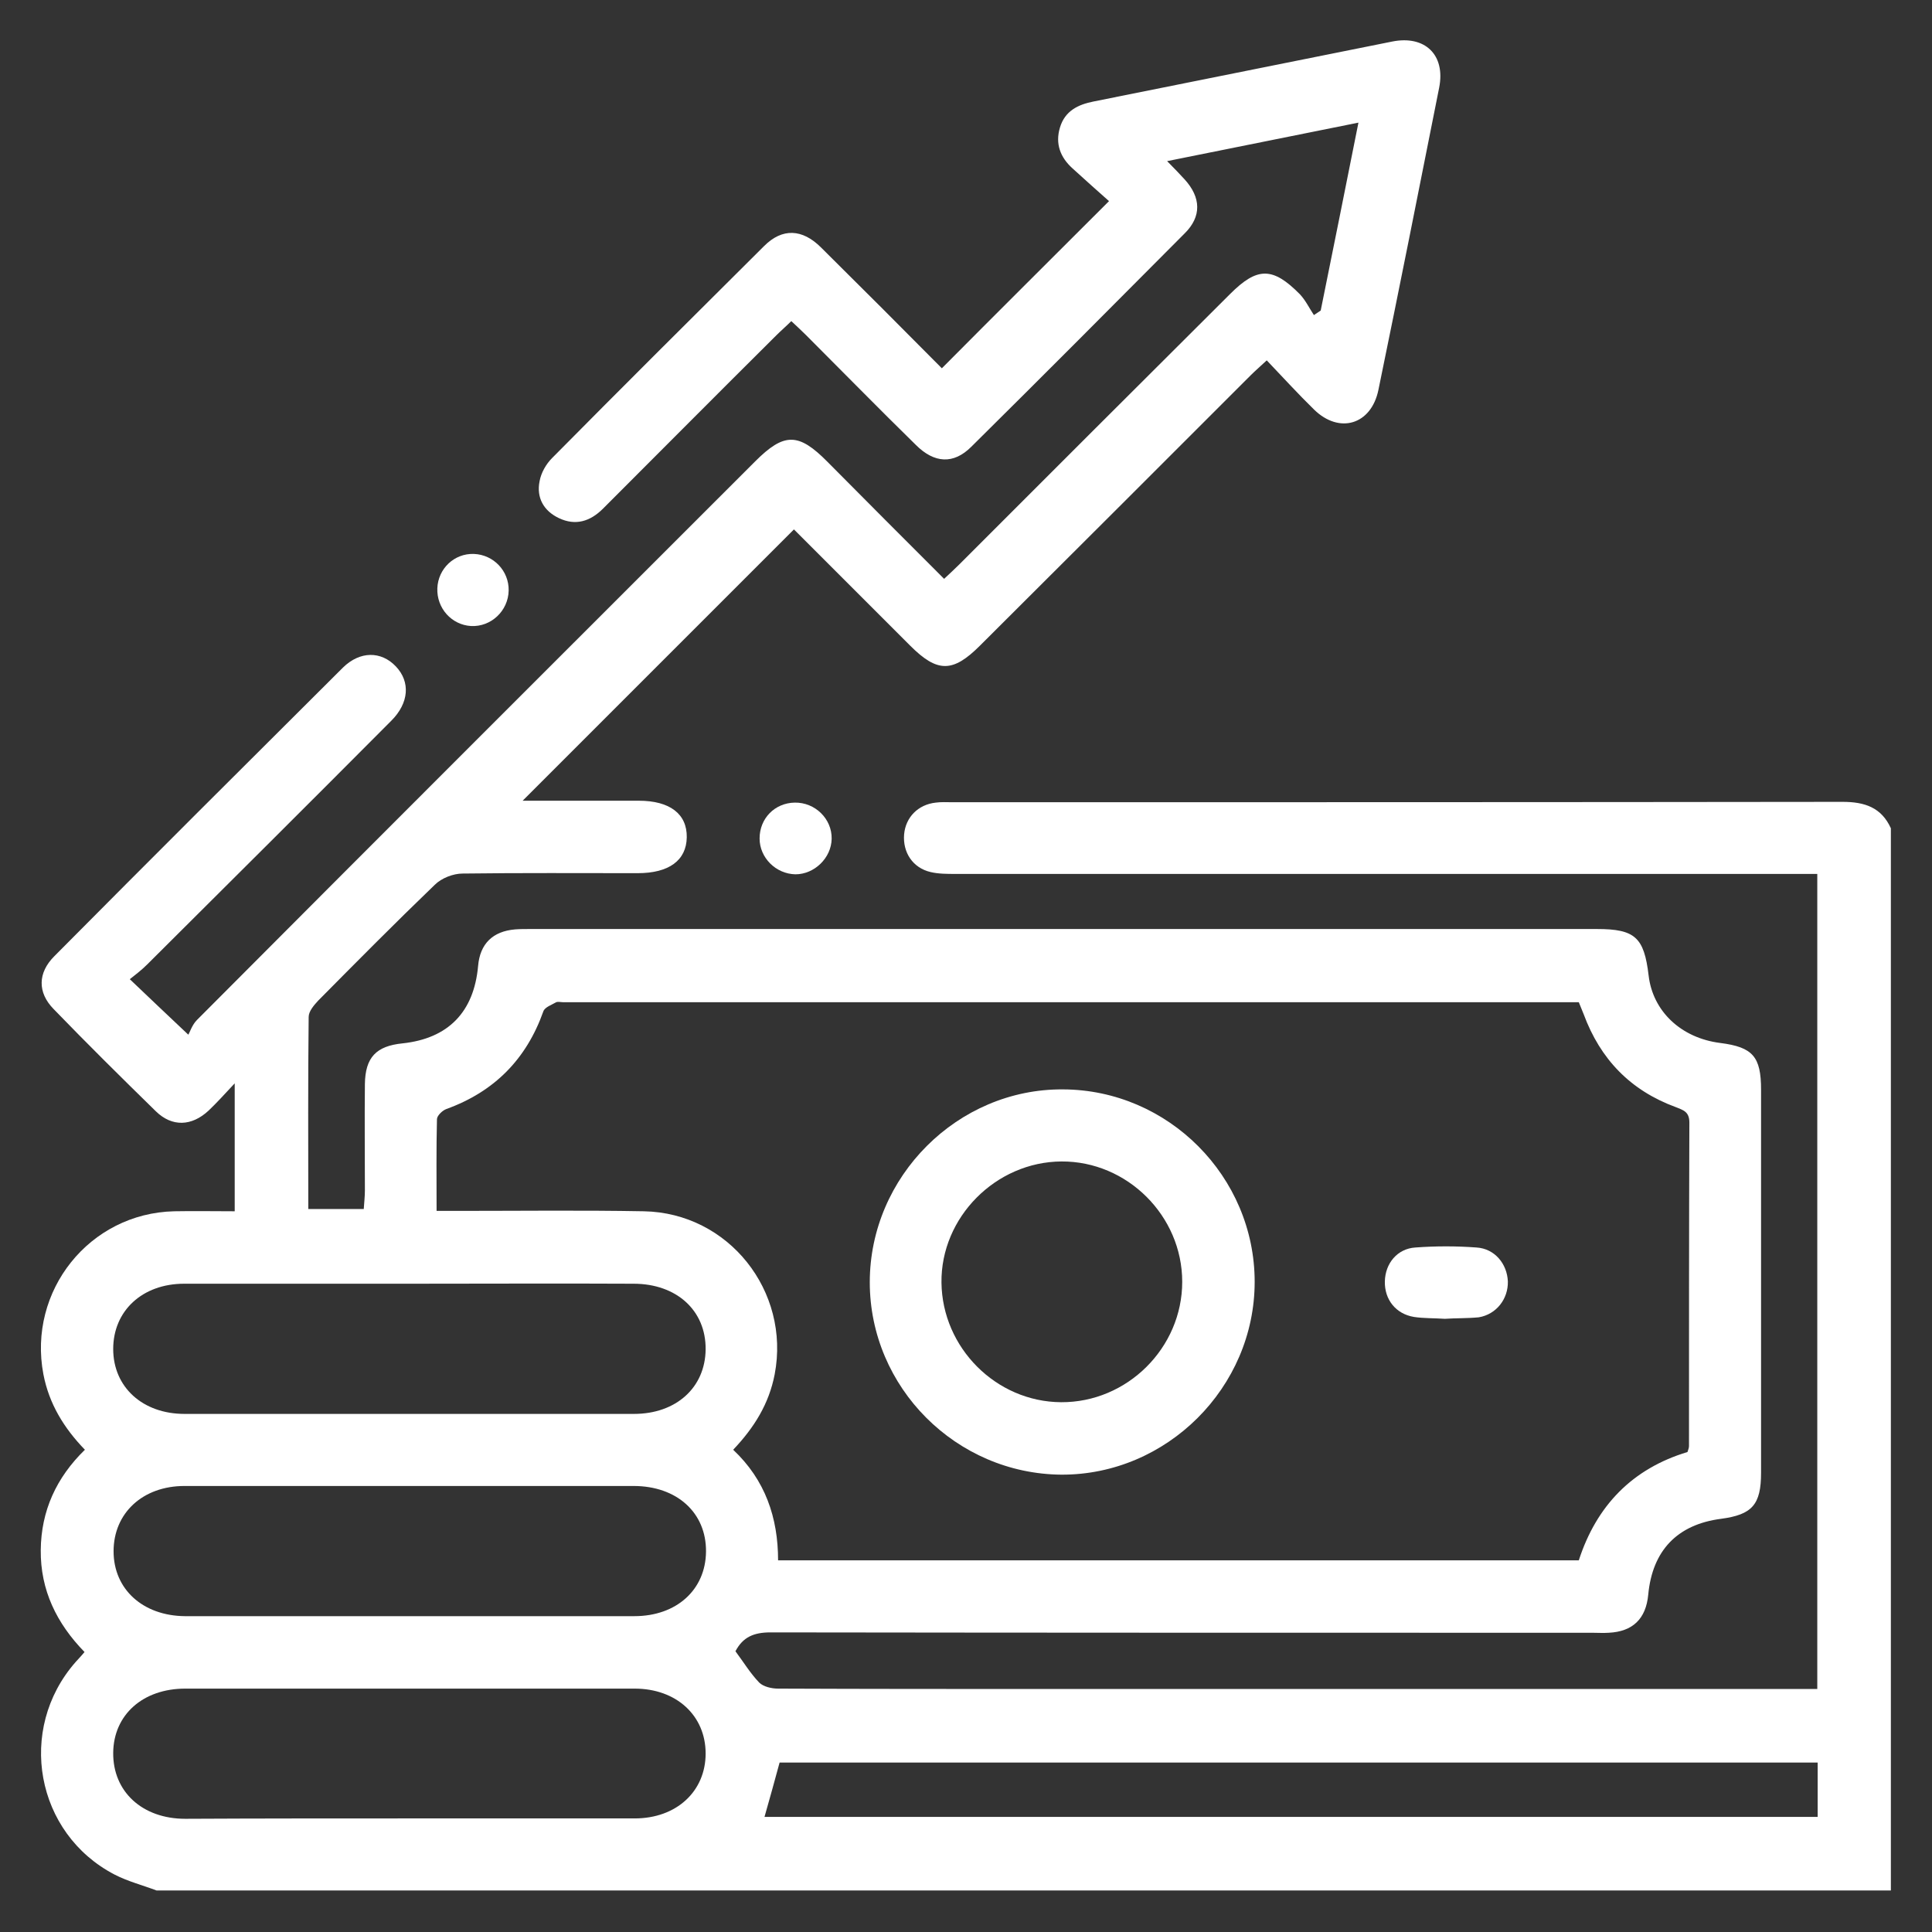 <svg xmlns="http://www.w3.org/2000/svg" xmlns:xlink="http://www.w3.org/1999/xlink" id="Layer_1" x="0px" y="0px" viewBox="0 0 512 512" style="enable-background:new 0 0 512 512;" xml:space="preserve"><rect x="0" y="0" width="512" height="512" fill="#333333" stroke="none"/><style type="text/css">	.st0{fill:#FFFFFF;}</style><g>	<path class="st0" d="M41.5,501c-3.7-1.4-7.6-2.4-11.1-4.2c-21-10.9-26-38.5-10.4-56.3c0.7-0.8,1.5-1.6,2.4-2.7  c-7.4-7.6-11.7-16.4-11.6-27c0.1-10.4,4.1-19.2,11.7-26.6c-5.6-5.8-9.5-12.2-11-20c-4.2-22.1,12.2-42.7,34.7-43.2  c5.2-0.1,10.5,0,16,0c0-11.1,0-21.8,0-33.9c-2.8,3-4.8,5.2-6.9,7.2c-4.5,4.2-9.7,4.4-14,0.2c-9.1-8.9-18.2-17.9-27.1-27.1  c-4.3-4.4-4.2-9.6,0.2-14c25.4-25.6,50.9-51,76.5-76.5c4.5-4.4,10.1-4.4,14-0.3c3.9,4.1,3.5,9.7-1.2,14.4  c-21.5,21.6-43.1,43.1-64.7,64.6c-1.5,1.5-3.1,2.7-4.6,3.9c5,4.8,9.6,9.1,15.5,14.7c0.4-0.6,1-2.6,2.3-3.9  c49.2-49.4,98.6-98.7,147.9-148c7.7-7.7,11.5-7.7,19.2,0.1c10.2,10.3,20.5,20.6,30.9,31c1.6-1.5,2.8-2.6,4-3.8  c23.9-23.9,47.8-47.8,71.8-71.7c7.2-7.2,11.3-7.2,18.5,0.1c1.5,1.6,2.5,3.7,3.7,5.5c0.6-0.4,1.2-0.8,1.8-1.2  c3.3-16.3,6.6-32.7,10-49.8c-17,3.4-33.4,6.7-50.7,10.2c1.9,1.9,3.3,3.4,4.6,4.8c4.4,4.8,4.6,9.9,0,14.4  c-18.8,18.9-37.6,37.8-56.5,56.5c-4.7,4.7-9.8,4.4-14.7-0.5c-9.8-9.6-19.4-19.4-29.1-29.1c-1.2-1.2-2.5-2.4-3.9-3.7  c-1.4,1.4-2.7,2.5-3.9,3.7c-15.4,15.3-30.7,30.7-46,46c-3.4,3.4-7.3,4.6-11.7,2.5c-4-1.9-6-5.4-5.1-9.8c0.4-2.2,1.7-4.5,3.3-6.1  c18.6-18.8,37.4-37.5,56.2-56.2c4.8-4.8,10.1-4.6,15.1,0.4c10.9,10.8,21.7,21.6,32,32c14.5-14.6,28.9-28.9,44.3-44.3  c-2.7-2.4-6.2-5.5-9.7-8.7c-3.2-2.9-4.6-6.5-3.3-10.8c1.3-4.4,4.8-6.1,8.9-6.9c26.4-5.3,52.8-10.6,79.2-15.9  c8.6-1.7,14.1,3.5,12.4,12.2c-5.3,26.7-10.6,53.4-16.1,80.1c-1.9,9.3-10.4,11.8-17.1,5.2c-4.2-4.1-8.2-8.5-12.5-13  c-1.7,1.6-3,2.7-4.2,3.9c-23.9,23.9-47.8,47.8-71.8,71.7c-7.2,7.2-11.3,7.2-18.5,0c-10.4-10.4-20.7-20.7-30.8-30.8  c-24,24-47.7,47.7-71.9,71.9c2.8,0,5.6,0,8.3,0c7.5,0,15,0,22.5,0c8.2,0,12.8,3.5,12.7,9.7c-0.1,6.1-4.7,9.5-13,9.5  c-15.5,0-31-0.1-46.4,0.1c-2.5,0-5.6,1.2-7.4,3c-10.5,10.1-20.7,20.4-30.9,30.7c-1.1,1.2-2.5,2.8-2.5,4.3  c-0.2,16.9-0.1,33.7-0.1,50.9c4.9,0,9.5,0,14.7,0c0.1-1.6,0.3-3.3,0.3-4.9c0-9.4-0.1-18.8,0-28.2c0.1-7.1,3-10.1,10-10.8  c12.1-1.3,18.9-8.3,20-20.5c0.5-5.9,3.9-9.2,9.8-9.7c1.3-0.1,2.6-0.1,3.8-0.1c94.3,0,188.6,0,282.9,0c10.1,0,12.5,2.2,13.7,12.3  c1.1,9.5,8.6,16.6,19,17.9c8.6,1.1,10.8,3.6,10.8,12.4c0,33.8,0,67.6,0,101.5c0,8.5-2.4,11.1-10.6,12.2  c-11.6,1.5-18.2,8.4-19.3,20.1c-0.6,6.4-4.1,9.8-10.5,10.1c-1.4,0.1-2.9,0-4.3,0c-72.6,0-145.2,0-217.8-0.1c-4.4,0-7.3,1.2-9.3,5  c2.1,2.8,3.9,5.8,6.3,8.3c1.1,1.1,3.3,1.6,5,1.6c23.8,0.1,47.5,0.1,71.3,0.1c66.1,0,132.1,0,198.2,0c1.9,0,3.8,0,5.9,0  c0-72.1,0-143.8,0-216c-2.2,0-4.3,0-6.3,0c-74,0-148.1,0-222.1,0c-2.2,0-4.5,0-6.6-0.5c-4.7-1.1-7.4-5.2-7-10  c0.4-4.5,3.7-7.9,8.4-8.4c1.4-0.2,2.9-0.1,4.3-0.1c78.7,0,157.3,0,236-0.1c5.9,0,10.3,1.5,12.8,7c0,93.8,0,187.6,0,281.5  C347.9,501,194.7,501,41.5,501z M447.2,384.8c0.2-0.6,0.4-1.1,0.4-1.6c0-28.6,0-57.1,0.1-85.7c0-2.9-1.6-3.3-3.6-4.1  c-12-4.4-20-12.7-24.4-24.6c-0.4-1-0.8-2-1.3-3.2c-1.5,0-3,0-4.4,0c-88.2,0-176.4,0-264.7,0c-0.6,0-1.4-0.2-1.9,0  c-1.2,0.7-3,1.3-3.4,2.4c-4.5,12.7-13,21.3-25.7,25.9c-1.1,0.4-2.5,1.8-2.5,2.7c-0.2,7.9-0.1,15.9-0.1,24.3c2.2,0,3.9,0,5.6,0  c16.4,0,32.9-0.2,49.3,0.1c22.5,0.4,38.9,21.2,34.7,43.2c-1.5,7.8-5.4,14.1-11,20c8.5,8,11.9,18,11.9,29.3c71,0,141.5,0,212.2,0  C423.1,399,432.6,389.2,447.2,384.8z M108.6,340.2c-19.9,0-39.8,0-59.8,0c-11.1,0-18.8,7.2-18.8,17.3c0,10.1,7.8,17.2,18.9,17.2  c39.7,0,79.4,0,119.1,0c11.2,0,18.9-7,19-17.1c0.1-10.3-7.7-17.4-19.1-17.4C148.1,340.1,128.4,340.2,108.6,340.2z M109.1,393.8  c-20.1,0-40.2,0-60.2,0c-11.1,0-18.8,7.2-18.8,17.3c0,10.1,7.8,17.1,18.9,17.2c39.7,0,79.4,0,119.1,0c11.2,0,18.9-7,19-17.1  c0.1-10.3-7.7-17.4-19.2-17.4C148.3,393.8,128.7,393.8,109.1,393.8z M108.4,481.9c19.9,0,39.8,0,59.8,0c11.1,0,18.8-7.2,18.8-17.2  c0-10.1-7.8-17.2-18.8-17.2c-39.7,0-79.4,0-119.1,0c-11.2,0-19,6.9-19.1,17c-0.1,10.3,7.7,17.5,19.1,17.5  C68.9,481.9,88.7,481.9,108.4,481.9z M202.6,481.5c93.1,0,186.1,0,279.1,0c0-4.9,0-9.5,0-14.4c-91.8,0-183.5,0-275.1,0  C205.3,471.9,204,476.6,202.6,481.5z"></path>	<path class="st0" d="M115.9,155.9c0.2-5.2,4.5-9.3,9.7-9.1c5.2,0.2,9.3,4.5,9.2,9.7c-0.1,5.4-4.7,9.7-10,9.4  C119.7,165.6,115.7,161.2,115.9,155.9z"></path>	<path class="st0" d="M201.3,222.2c0-5.3,4-9.4,9.3-9.5c5.4-0.1,9.9,4.3,9.8,9.6c-0.1,5.1-4.6,9.4-9.6,9.4  C205.6,231.6,201.3,227.3,201.3,222.2z"></path>	<path class="st0" d="M332.5,339.7c0,28-23.3,51.2-51.2,51.1c-27.9-0.2-50.8-23.1-50.8-51c0-28,23.3-51.3,51.2-51.1  C309.6,288.8,332.5,311.8,332.5,339.7z M313.3,339.7c0-17.5-14.6-32-32-31.9c-17.4,0.1-32,14.8-31.8,32.1  c0.2,17.3,14.5,31.6,31.7,31.7C298.7,371.7,313.3,357.2,313.3,339.7z"></path>	<path class="st0" d="M382.9,349.5c-2.9-0.2-5.6-0.1-8.2-0.5c-4.8-0.8-7.8-4.6-7.7-9.4c0.1-4.8,3.3-8.7,8.1-9  c5.4-0.4,10.8-0.4,16.2,0c4.8,0.3,8.1,4.3,8.3,9c0.1,4.6-3,8.7-7.7,9.5C388.8,349.4,385.7,349.3,382.9,349.5z"></path></g></svg>